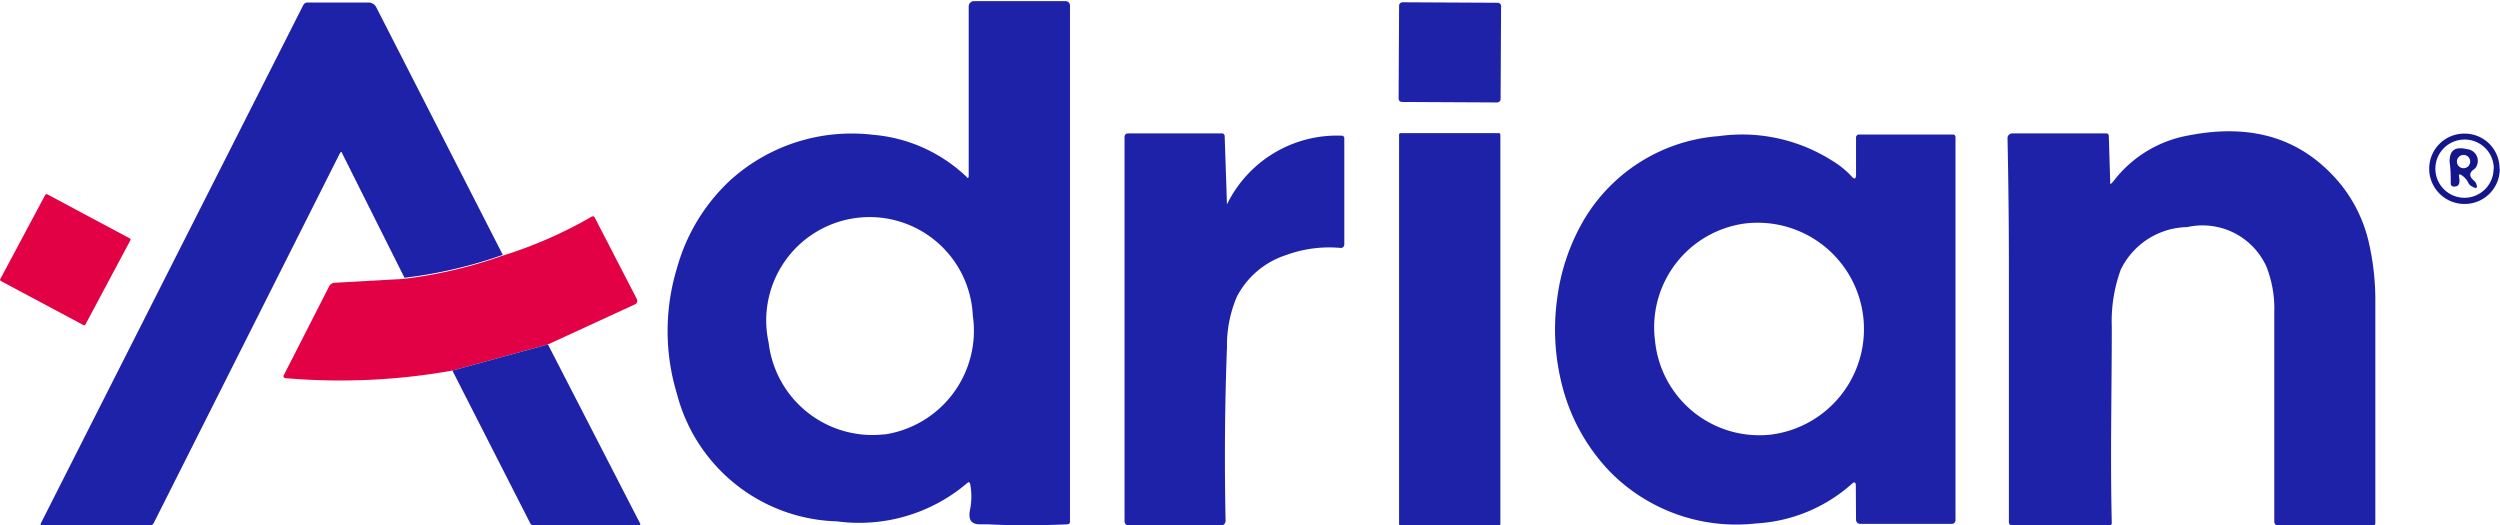 <svg id="Layer_1" data-name="Layer 1" xmlns="http://www.w3.org/2000/svg" viewBox="0 0 109.09 22.93"><defs><style>.cls-1{fill:#1e22a9;}.cls-2{fill:#13178b;}.cls-3{fill:#e20145;}</style></defs><path class="cls-1" d="M51.73,26.19l0-7.38a.23.23,0,0,1,.23-.23l4,0a.19.19,0,0,1,.19.19h0l0,22.52a.11.11,0,0,1-.11.12c-1.15.05-2.3.06-3.45,0l-.36,0c-.39,0-.53-.19-.44-.65a2.87,2.87,0,0,0,0-1.13.08.08,0,0,0-.08-.06l0,0a7.27,7.27,0,0,1-5.73,1.71A7.43,7.43,0,0,1,39,35.72,9.43,9.43,0,0,1,39,30.23a8.23,8.23,0,0,1,2.31-3.82,7.89,7.89,0,0,1,6.23-2,6.73,6.73,0,0,1,4.09,1.83C51.69,26.33,51.73,26.31,51.73,26.19Zm-3.68,11.3a4.58,4.58,0,0,0,3.86-5.19h0A4.51,4.51,0,1,0,43,33.48h0a4.56,4.56,0,0,0,5.07,4Z" transform="translate(-9.46 -18.53)"/><path class="cls-1" d="M31.4,29.65a19.71,19.71,0,0,1-4.29,1l-2.72-5.43c0-.07-.07-.07-.1,0L16.17,41.35a.22.22,0,0,1-.19.12H11.31a.09.09,0,0,1-.08-.08s0,0,0,0L22.7,18.74a.21.21,0,0,1,.17-.1h2.67a.38.38,0,0,1,.34.21Z" transform="translate(-9.46 -18.53)"/><rect class="cls-1" x="70.55" y="18.59" width="4.35" height="4.45" rx="0.14" transform="translate(42.07 74.9) rotate(-89.7)"/><path class="cls-1" d="M101.54,26.44c0,.15,0,.16.14,0a5.28,5.28,0,0,1,3.28-2c2.82-.55,5,.15,6.63,2.12A6.29,6.29,0,0,1,112.8,29a11.24,11.24,0,0,1,.31,2.75v9.6a.11.11,0,0,1-.11.12h-4.13a.18.18,0,0,1-.17-.18h0c0-3.1,0-6.14,0-9.12a5,5,0,0,0-.34-2,3.06,3.06,0,0,0-3.46-1.73A3.29,3.29,0,0,0,102,30.3a6.6,6.6,0,0,0-.39,2.5c0,2.83-.07,5.68,0,8.55a.12.12,0,0,1-.11.12H97.27a.16.16,0,0,1-.15-.16V34.69c0-.37,0-1.88,0-4.52q0-2.76-.06-5.61a.21.21,0,0,1,.21-.21h4.09a.11.11,0,0,1,.12.11Z" transform="translate(-9.46 -18.53)"/><path class="cls-1" d="M63,27.45a5.34,5.34,0,0,1,5-3,.11.11,0,0,1,.12.11h0v4.64a.15.15,0,0,1-.15.15h0a5.46,5.46,0,0,0-2.39.31,3.7,3.7,0,0,0-2.15,1.82A5.44,5.44,0,0,0,63,33.69q-.14,3.68-.06,7.57a.22.22,0,0,1-.21.21h-4a.2.2,0,0,1-.2-.19h0V24.5a.15.15,0,0,1,.15-.15h0l4.11,0a.12.12,0,0,1,.11.12L63,27.44C63,27.51,63,27.51,63,27.45Z" transform="translate(-9.46 -18.53)"/><rect class="cls-1" x="61.05" y="5.81" width="4.42" height="17.12" rx="0.06"/><path class="cls-2" d="M118.54,25.89A1.53,1.53,0,0,1,117,27.43h0a1.54,1.54,0,0,1-1.54-1.54h0A1.53,1.53,0,0,1,117,24.36h0a1.52,1.52,0,0,1,1.53,1.53Zm-.26,0A1.27,1.27,0,0,0,117,24.62h0a1.27,1.27,0,1,0,1.27,1.27Z" transform="translate(-9.46 -18.53)"/><path class="cls-1" d="M90.44,39.72c0-.15-.06-.18-.17-.08a6.84,6.84,0,0,1-4.17,1.73,7.73,7.73,0,0,1-6.37-2.24,8.4,8.4,0,0,1-2.14-3.92,9.79,9.79,0,0,1-.18-3.66,9.07,9.07,0,0,1,1.15-3.4,7.49,7.49,0,0,1,5.9-3.68,7.34,7.34,0,0,1,4.93,1.06,3.93,3.93,0,0,1,.86.69c.13.15.2.13.2-.08V24.53a.13.13,0,0,1,.12-.13h0l4.11,0a.11.11,0,0,1,.11.11l0,16.73a.16.16,0,0,1-.16.15h-4a.18.18,0,0,1-.18-.18ZM86.69,37.5a4.64,4.64,0,0,0-1.07-9.22h0a4.57,4.57,0,0,0-3.94,5.13h0a4.57,4.57,0,0,0,5,4.09Z" transform="translate(-9.46 -18.53)"/><path class="cls-2" d="M116.76,26.22c.06.32,0,.47-.25.45a.13.13,0,0,1-.11-.13c0-.32,0-.63-.05-.95,0-.5.23-.68.76-.55a.51.51,0,0,1,.43.71.34.34,0,0,1-.13.17c-.21.15-.21.31,0,.49a.35.35,0,0,1,.11.16c.06.18,0,.21-.22.08a.32.32,0,0,1-.14-.16.82.82,0,0,0-.31-.33C116.78,26.12,116.75,26.14,116.76,26.22Zm.49-.64a.29.29,0,1,0-.58,0,.29.29,0,0,0,.58,0Z" transform="translate(-9.46 -18.53)"/><rect class="cls-3" x="10.16" y="27.76" width="4.29" height="4.21" rx="0.06" transform="translate(-29.29 8.12) rotate(-61.9)"/><path class="cls-3" d="M33.37,33.56,29.2,34.7a27.85,27.85,0,0,1-7.29.33.09.09,0,0,1-.08-.1,0,0,0,0,1,0,0l2-3.92a.28.28,0,0,1,.23-.14l3-.17a19.71,19.71,0,0,0,4.29-1A19.05,19.05,0,0,0,35.25,28a.11.11,0,0,1,.15,0h0l1.85,3.58a.17.17,0,0,1-.06.22h0Z" transform="translate(-9.46 -18.53)"/><path class="cls-1" d="M33.37,33.56l4,7.77a.09.09,0,0,1,0,.13H32.76a.18.18,0,0,1-.17-.11L29.2,34.7Z" transform="translate(-9.46 -18.53)"/></svg>